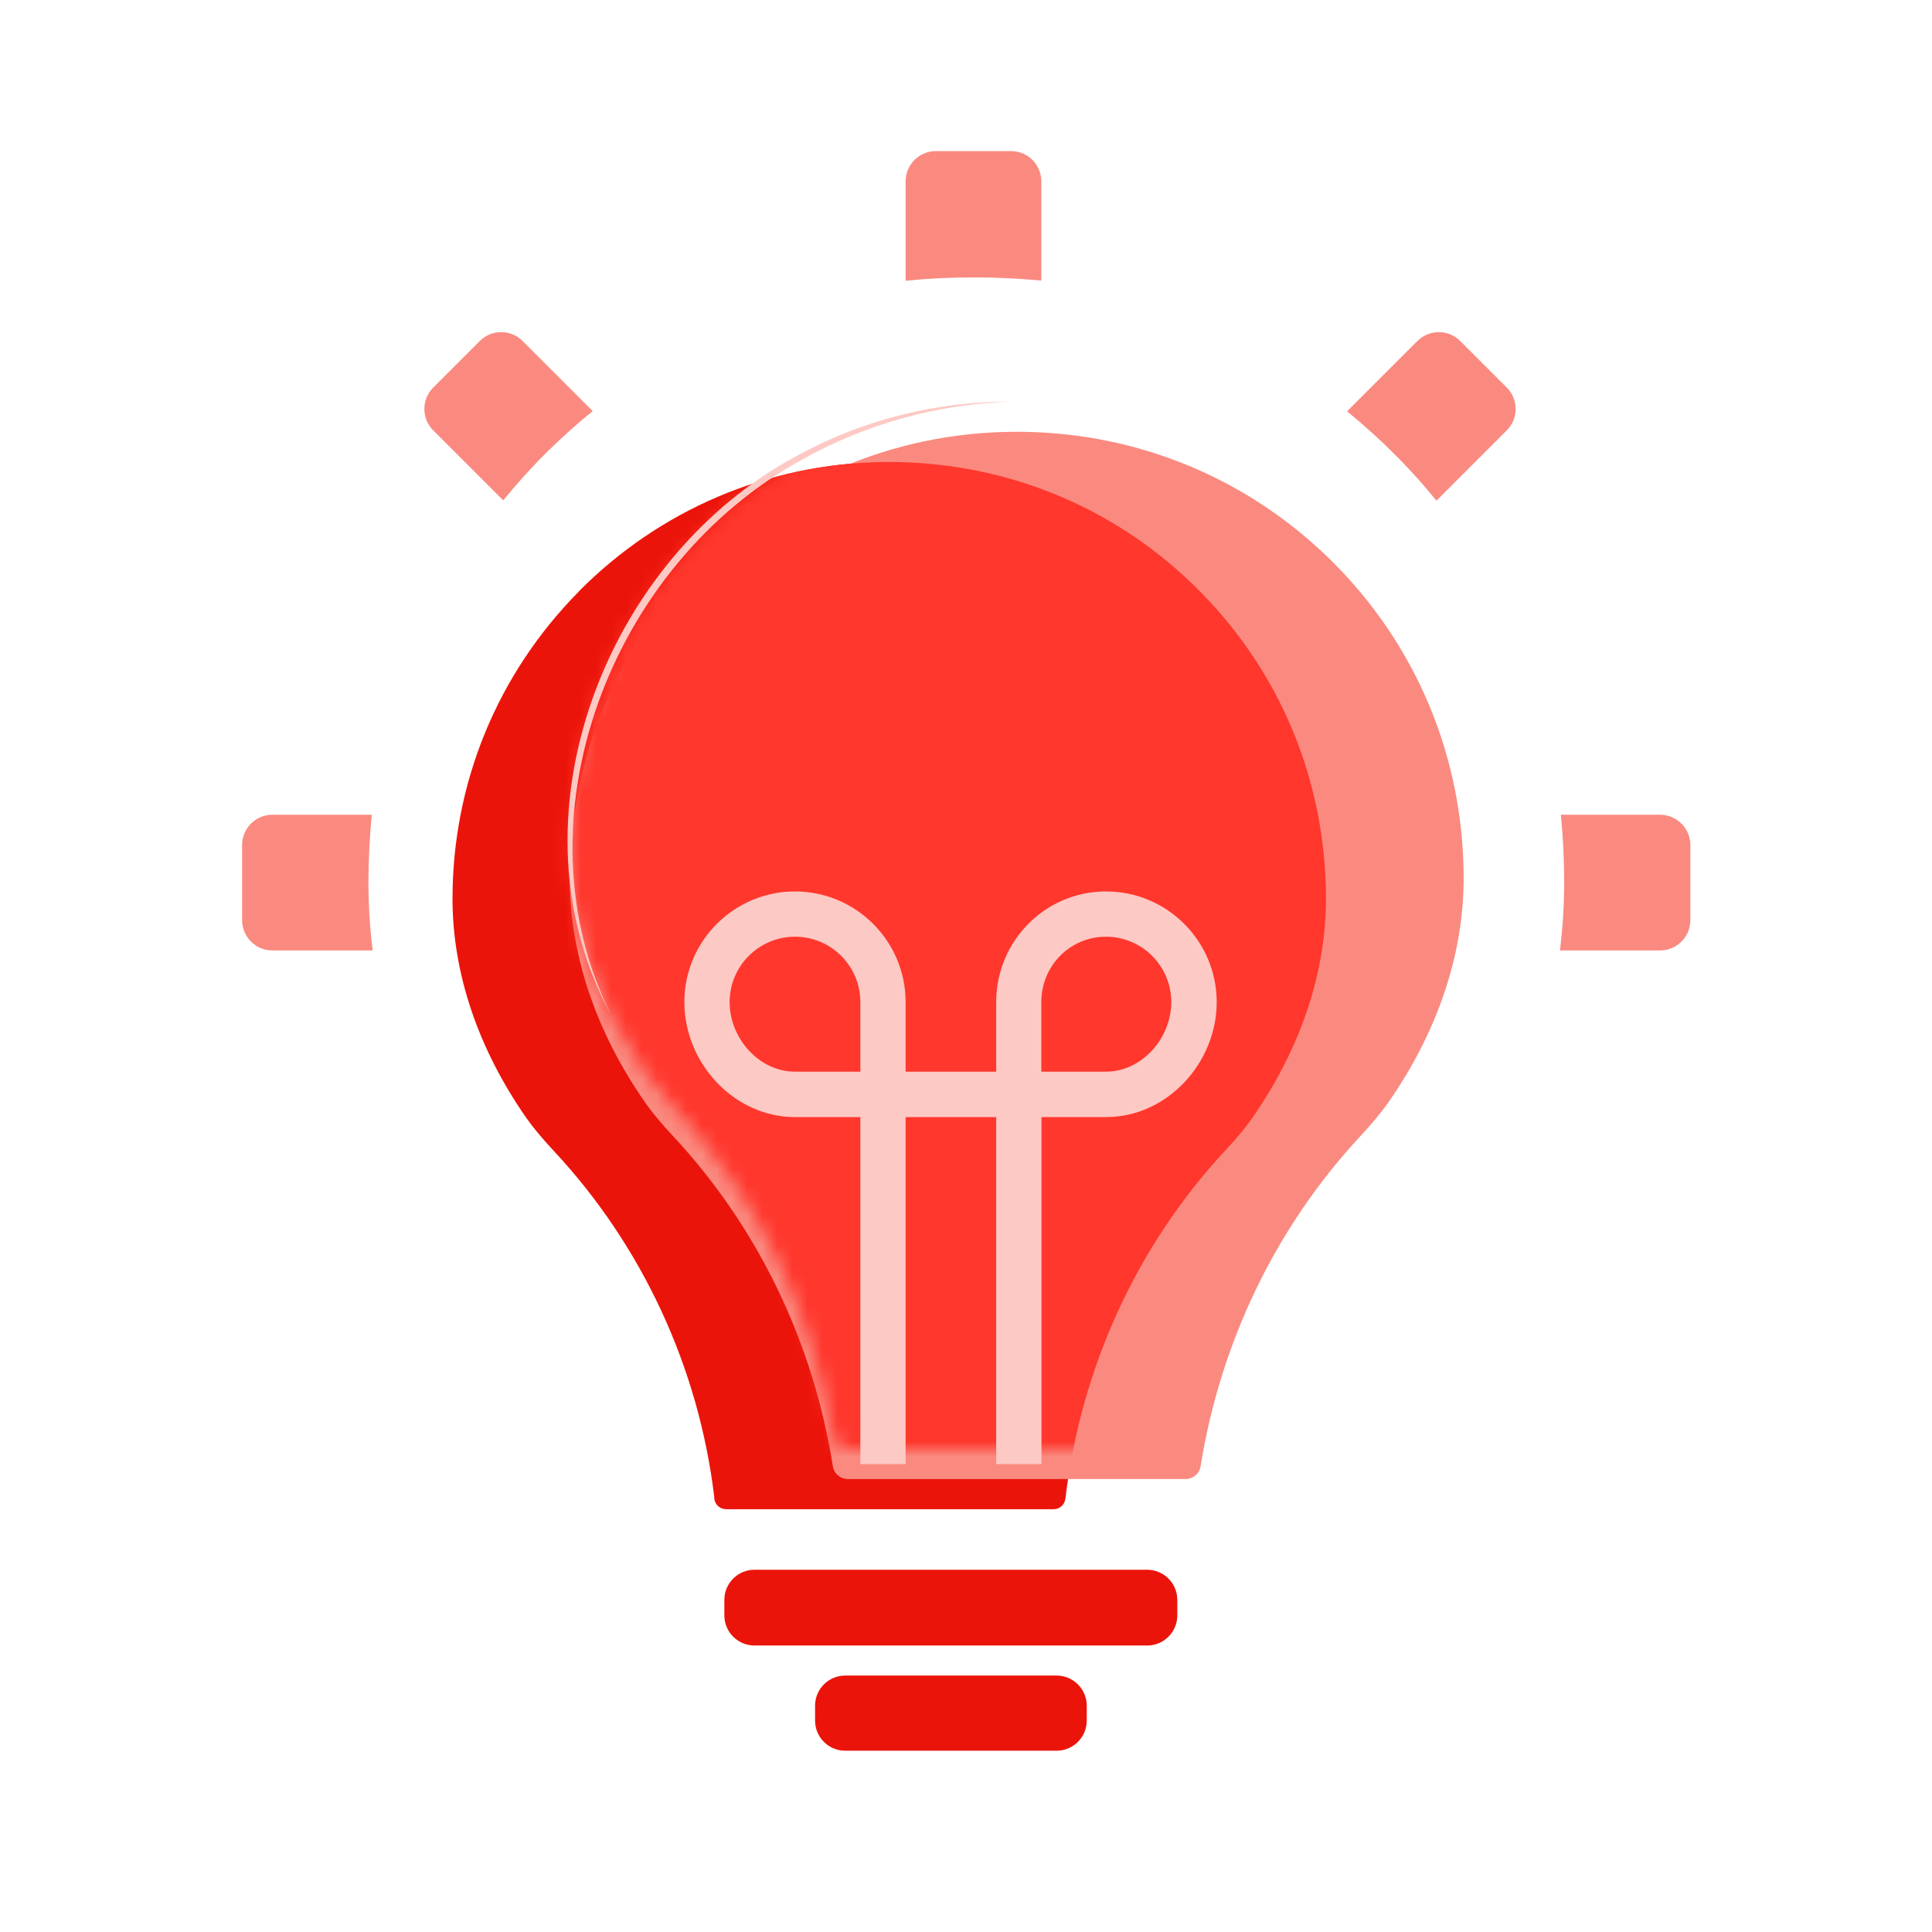 <svg width="128" height="128" viewBox="0 0 128 128" fill="none" xmlns="http://www.w3.org/2000/svg">
<path d="M76 104H49.99C48.885 104 47.99 104.895 47.99 106V107.02C47.99 108.125 48.885 109.02 49.99 109.02H76C77.105 109.02 78 108.125 78 107.02V106C78 104.895 77.105 104 76 104Z" fill="#EB140A"/>
<path d="M70 111.01H56C54.895 111.01 54 111.905 54 113.01V113.99C54 115.095 54.895 115.99 56 115.99H70C71.105 115.99 72 115.095 72 113.99V113.01C72 111.905 71.105 111.01 70 111.01Z" fill="#EB140A"/>
<path d="M38.31 39.22C43.69 33.77 50.86 30.72 58.51 30.61C66.33 30.51 73.69 33.45 79.22 38.9C84.76 44.35 87.82 51.65 87.85 59.46C87.87 64.38 86.19 69.41 83.01 74.01C82.54 74.69 81.91 75.44 81.19 76.21C75.29 82.55 71.62 90.65 70.59 99.25C70.56 99.67 70.22 99.99 69.8 99.99H48.11C47.7 99.99 47.36 99.68 47.32 99.27V99.17C46.29 90.61 42.56 82.54 36.68 76.24C35.96 75.47 35.33 74.72 34.86 74.05C31.67 69.47 29.98 64.46 29.98 59.55C29.98 51.89 32.94 44.67 38.33 39.21L38.31 39.22Z" fill="#EB140A"/>
<g filter="url(#filter0_d_823_1929)">
<path d="M39.26 25.24C38.27 26.05 37.3 26.91 36.38 27.81C35.3 28.87 34.29 29.99 33.34 31.15L28.7 26.51C27.92 25.73 27.92 24.46 28.7 23.68L31.79 20.59C32.57 19.81 33.84 19.81 34.62 20.59L39.26 25.23V25.24Z" fill="#FA8A80"/>
<path d="M68.99 10V16.59C67.7 16.47 66.4 16.4 65.09 16.38C64.89 16.38 64.69 16.38 64.48 16.38C62.97 16.38 61.48 16.45 60 16.6V10.01C60 8.91 60.9 8.01 62 8.01H66.99C68.09 8.01 68.99 8.91 68.99 10.01V10Z" fill="#FA8A80"/>
<path d="M99.83 26.51L95.17 31.17C94.35 30.16 93.48 29.19 92.55 28.25C91.5 27.19 90.4 26.19 89.25 25.25L93.91 20.59C94.69 19.81 95.96 19.81 96.74 20.59L99.83 23.68C100.61 24.46 100.61 25.73 99.83 26.51Z" fill="#FA8A80"/>
<path d="M111.99 53.98V58.97C111.99 60.07 111.09 60.97 109.99 60.97H103.35C103.53 59.48 103.63 57.98 103.63 56.49C103.63 55 103.56 53.47 103.41 51.98H109.99C111.09 51.98 111.99 52.88 111.99 53.98V53.98Z" fill="#FA8A80"/>
<path d="M24.7 60.97H18.04C16.94 60.97 16.04 60.07 16.04 58.97V53.98C16.04 52.88 16.94 51.98 18.04 51.98H24.63C24.49 53.42 24.42 54.88 24.41 56.35C24.41 57.89 24.5 59.43 24.69 60.97H24.7Z" fill="#FA8A80"/>
</g>
<g filter="url(#filter1_d_823_1929)">
<path d="M46.3 35.41C51.8 29.84 59.14 26.71 66.96 26.61C69.89 26.57 72.75 26.95 75.48 27.72C80.21 29.05 84.55 31.55 88.15 35.09C93.81 40.66 96.95 48.13 96.97 56.12C96.99 61.16 95.27 66.3 92.01 71C91.53 71.69 90.88 72.46 90.15 73.25C84.49 79.33 80.85 86.98 79.54 95.16C79.46 95.64 79.04 95.99 78.55 95.99H56.17C55.68 95.99 55.26 95.64 55.18 95.15C53.89 86.98 50.25 79.34 44.6 73.28C43.86 72.49 43.22 71.73 42.74 71.04C39.48 66.36 37.75 61.23 37.75 56.21C37.75 48.37 40.78 40.98 46.29 35.41H46.3Z" fill="#FA8A80"/>
</g>
<mask id="mask0_823_1929" style="mask-type:alpha" maskUnits="userSpaceOnUse" x="37" y="26" width="60" height="70">
<path d="M46.3 35.41C51.8 29.84 59.14 26.71 66.96 26.61C69.89 26.57 72.75 26.95 75.48 27.72C80.21 29.05 84.55 31.55 88.15 35.09C93.81 40.66 96.95 48.13 96.97 56.12C96.99 61.16 95.27 66.3 92.01 71C91.53 71.69 90.88 72.46 90.15 73.25C84.49 79.33 80.85 86.98 79.54 95.16C79.46 95.64 79.04 95.99 78.55 95.99H56.17C55.68 95.99 55.26 95.64 55.18 95.15C53.89 86.98 50.25 79.34 44.6 73.28C43.86 72.49 43.22 71.73 42.74 71.04C39.48 66.36 37.75 61.23 37.75 56.21C37.75 48.37 40.78 40.98 46.29 35.41H46.3Z" fill="#FA8A80"/>
</mask>
<g mask="url(#mask0_823_1929)">
<g filter="url(#filter2_f_823_1929)">
<path d="M38.31 39.22C43.69 33.77 50.86 30.72 58.51 30.61C66.33 30.51 73.69 33.45 79.22 38.9C84.76 44.35 87.82 51.65 87.85 59.46C87.87 64.38 86.19 69.41 83.01 74.01C82.54 74.69 81.91 75.44 81.19 76.21C75.29 82.55 71.62 90.65 70.59 99.25C70.56 99.67 70.22 99.99 69.8 99.99H48.11C47.7 99.99 47.36 99.68 47.32 99.27V99.17C46.29 90.61 42.56 82.54 36.68 76.24C35.96 75.47 35.33 74.72 34.86 74.05C31.67 69.47 29.98 64.46 29.98 59.55C29.98 51.89 32.94 44.67 38.33 39.21L38.31 39.22Z" fill="#FF372D"/>
</g>
</g>
<g filter="url(#filter3_d_823_1929)">
<path d="M68.99 96H66V73.01H60V96H57V73.01H52.67C48.63 73.01 45.34 69.43 45.34 65.39C45.34 61.35 48.63 58.06 52.67 58.06C56.71 58.06 60 61.35 60 65.39V70H66V65.39C66 61.35 69.24 58.06 73.28 58.06C77.32 58.06 80.61 61.35 80.61 65.39C80.61 69.43 77.32 73.01 73.28 73.01H69V96H68.99ZM68.99 70H73.27C75.66 70 77.6 67.78 77.6 65.39C77.6 63 75.66 61.06 73.27 61.06C70.88 61.06 68.99 63 68.99 65.39V70ZM52.67 61.06C50.28 61.06 48.34 63 48.34 65.39C48.34 67.78 50.28 70 52.67 70H57V65.39C57 63 55.06 61.06 52.67 61.06Z" fill="#FDC9C4"/>
</g>
<path d="M40.62 67.5C33.27 54.39 40.09 36.83 53.02 30.08C57.28 27.77 62.12 26.59 66.96 26.61C62.14 26.77 57.38 28.08 53.2 30.42C40.53 37.29 33.86 54.32 40.61 67.5H40.62Z" fill="#FDC9C4"/>
<defs>
<filter id="filter0_d_823_1929" x="14.04" y="8.01" width="99.95" height="56.96" filterUnits="userSpaceOnUse" color-interpolation-filters="sRGB">
<feFlood flood-opacity="0" result="BackgroundImageFix"/>
<feColorMatrix in="SourceAlpha" type="matrix" values="0 0 0 0 0 0 0 0 0 0 0 0 0 0 0 0 0 0 127 0" result="hardAlpha"/>
<feOffset dy="2"/>
<feGaussianBlur stdDeviation="1"/>
<feComposite in2="hardAlpha" operator="out"/>
<feColorMatrix type="matrix" values="0 0 0 0 0.725 0 0 0 0 0.039 0 0 0 0 0.02 0 0 0 0.4 0"/>
<feBlend mode="normal" in2="BackgroundImageFix" result="effect1_dropShadow_823_1929"/>
<feBlend mode="normal" in="SourceGraphic" in2="effect1_dropShadow_823_1929" result="shape"/>
</filter>
<filter id="filter1_d_823_1929" x="35.75" y="26.607" width="63.22" height="73.383" filterUnits="userSpaceOnUse" color-interpolation-filters="sRGB">
<feFlood flood-opacity="0" result="BackgroundImageFix"/>
<feColorMatrix in="SourceAlpha" type="matrix" values="0 0 0 0 0 0 0 0 0 0 0 0 0 0 0 0 0 0 127 0" result="hardAlpha"/>
<feOffset dy="2"/>
<feGaussianBlur stdDeviation="1"/>
<feComposite in2="hardAlpha" operator="out"/>
<feColorMatrix type="matrix" values="0 0 0 0 0.725 0 0 0 0 0.039 0 0 0 0 0.02 0 0 0 0.4 0"/>
<feBlend mode="normal" in2="BackgroundImageFix" result="effect1_dropShadow_823_1929"/>
<feBlend mode="normal" in="SourceGraphic" in2="effect1_dropShadow_823_1929" result="shape"/>
</filter>
<filter id="filter2_f_823_1929" x="27.98" y="28.608" width="61.87" height="73.382" filterUnits="userSpaceOnUse" color-interpolation-filters="sRGB">
<feFlood flood-opacity="0" result="BackgroundImageFix"/>
<feBlend mode="normal" in="SourceGraphic" in2="BackgroundImageFix" result="shape"/>
<feGaussianBlur stdDeviation="1" result="effect1_foregroundBlur_823_1929"/>
</filter>
<filter id="filter3_d_823_1929" x="44.34" y="58.06" width="37.27" height="39.94" filterUnits="userSpaceOnUse" color-interpolation-filters="sRGB">
<feFlood flood-opacity="0" result="BackgroundImageFix"/>
<feColorMatrix in="SourceAlpha" type="matrix" values="0 0 0 0 0 0 0 0 0 0 0 0 0 0 0 0 0 0 127 0" result="hardAlpha"/>
<feOffset dy="1"/>
<feGaussianBlur stdDeviation="0.5"/>
<feComposite in2="hardAlpha" operator="out"/>
<feColorMatrix type="matrix" values="0 0 0 0 0.725 0 0 0 0 0.039 0 0 0 0 0.02 0 0 0 0.6 0"/>
<feBlend mode="normal" in2="BackgroundImageFix" result="effect1_dropShadow_823_1929"/>
<feBlend mode="normal" in="SourceGraphic" in2="effect1_dropShadow_823_1929" result="shape"/>
</filter>
</defs>
</svg>

